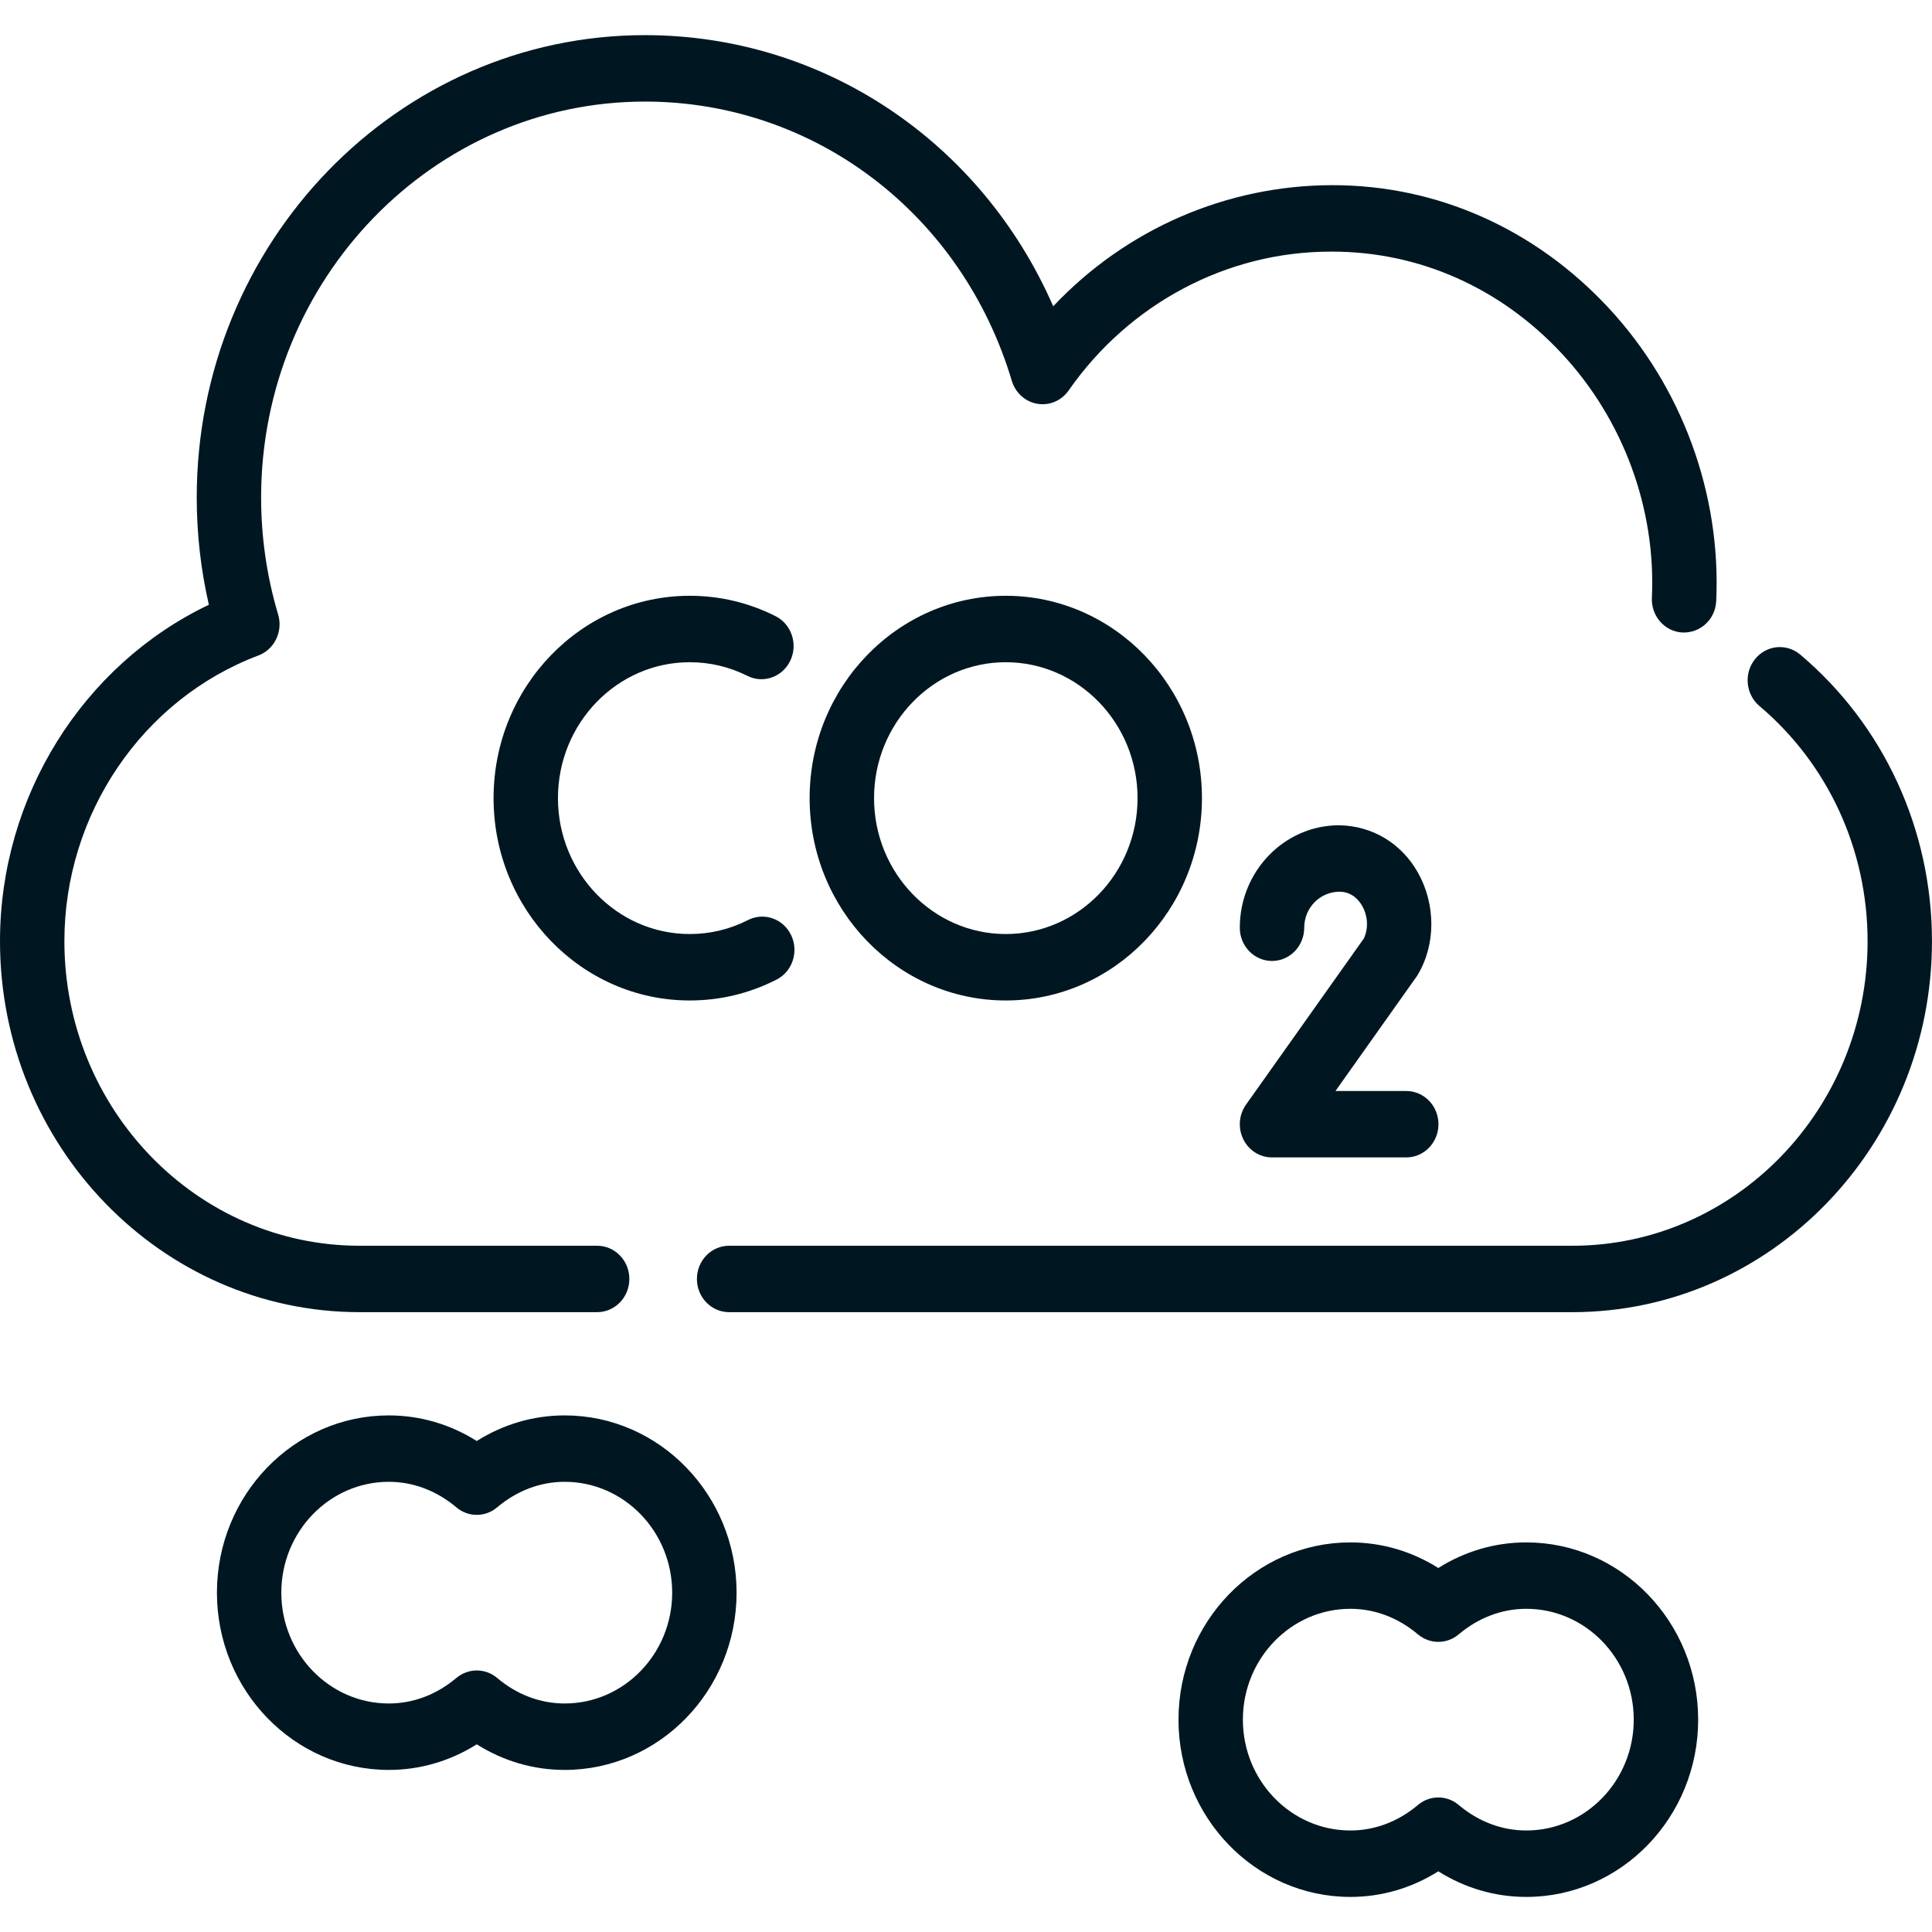 <svg width="64" height="64" viewBox="0 0 64 64" fill="none" xmlns="http://www.w3.org/2000/svg">
<g clip-path="url(#clip0_387_1391)">
<path d="M59.635 21.684C59.176 21.299 58.506 21.369 58.134 21.839C57.76 22.309 57.828 23.002 58.283 23.387C60.56 25.31 61.866 28.15 61.866 31.178C61.866 36.741 57.48 41.267 52.087 41.267H24.153C23.563 41.267 23.086 41.759 23.086 42.367C23.086 42.975 23.563 43.467 24.153 43.467H52.087C58.656 43.467 63.999 37.954 63.999 31.178C63.999 27.488 62.409 24.027 59.635 21.684Z" fill="#001721"/>
<path d="M19.781 43.467C20.371 43.467 20.848 42.975 20.848 42.367C20.848 41.759 20.371 41.267 19.781 41.267H11.912C6.52 41.267 2.133 36.741 2.133 31.178C2.133 26.966 4.717 23.162 8.561 21.713C9.095 21.511 9.381 20.914 9.213 20.354C8.84 19.103 8.65 17.8 8.65 16.482C8.65 9.249 14.354 3.365 21.364 3.365C26.98 3.365 31.864 7.082 33.517 12.614C33.636 13.013 33.964 13.309 34.364 13.376C34.764 13.444 35.166 13.272 35.402 12.932C37.408 10.054 40.646 8.336 44.069 8.336H44.137C47.013 8.336 49.712 9.535 51.743 11.719C53.773 13.902 54.858 16.848 54.721 19.802C54.693 20.409 55.147 20.924 55.735 20.953C56.331 20.974 56.825 20.514 56.852 19.907C57.016 16.352 55.717 12.812 53.283 10.196C50.845 7.575 47.6 6.134 44.145 6.134C40.637 6.134 37.303 7.586 34.889 10.146C32.51 4.703 27.286 1.164 21.364 1.164C13.177 1.164 6.517 8.036 6.517 16.482C6.517 17.683 6.652 18.873 6.919 20.033C2.743 22.027 0 26.386 0 31.178C0 37.954 5.344 43.467 11.912 43.467L19.781 43.467Z" fill="#001721"/>
<path d="M26.82 26.439C26.82 30.135 29.735 33.142 33.318 33.142C36.901 33.142 39.816 30.135 39.816 26.439C39.816 22.743 36.901 19.736 33.318 19.736C29.735 19.736 26.82 22.743 26.82 26.439ZM37.683 26.439C37.683 28.922 35.724 30.941 33.318 30.941C30.912 30.941 28.954 28.922 28.954 26.439C28.954 23.957 30.912 21.937 33.318 21.937C35.724 21.937 37.683 23.957 37.683 26.439Z" fill="#001721"/>
<path d="M22.848 21.937C23.517 21.937 24.159 22.089 24.756 22.388C25.286 22.656 25.924 22.427 26.182 21.881C26.439 21.335 26.219 20.676 25.689 20.41C24.8 19.963 23.843 19.736 22.848 19.736C19.264 19.736 16.35 22.743 16.35 26.439C16.35 30.135 19.264 33.142 22.848 33.142C23.857 33.142 24.823 32.909 25.724 32.451C26.252 32.182 26.468 31.522 26.207 30.977C25.945 30.432 25.308 30.209 24.778 30.478C24.176 30.785 23.526 30.941 22.848 30.941C20.441 30.941 18.483 28.922 18.483 26.439C18.483 23.957 20.441 21.937 22.848 21.937Z" fill="#001721"/>
<path d="M41.277 36.591C41.039 36.925 41.004 37.369 41.186 37.739C41.367 38.109 41.735 38.341 42.137 38.341H46.584C47.173 38.341 47.651 37.849 47.651 37.241C47.651 36.633 47.173 36.141 46.584 36.141H44.239L46.947 32.321C47.572 31.299 47.562 29.956 46.971 28.907C46.428 27.943 45.471 27.356 44.361 27.338C42.546 27.338 41.07 28.86 41.07 30.732C41.07 31.34 41.547 31.833 42.137 31.833C42.727 31.833 43.204 31.34 43.204 30.732C43.204 30.074 43.722 29.539 44.38 29.539C44.802 29.546 45.03 29.84 45.128 30.015C45.277 30.277 45.363 30.692 45.178 31.09L41.277 36.591Z" fill="#001721"/>
<path d="M18.707 46.887C17.672 46.887 16.678 47.178 15.793 47.735C14.907 47.178 13.914 46.887 12.878 46.887C9.74 46.887 7.186 49.521 7.186 52.759C7.186 55.997 9.74 58.631 12.878 58.631C13.914 58.631 14.907 58.34 15.793 57.783C16.678 58.34 17.672 58.631 18.707 58.631C21.846 58.631 24.4 55.997 24.4 52.759C24.4 49.521 21.846 46.887 18.707 46.887ZM18.707 56.43C17.898 56.43 17.124 56.138 16.469 55.585C16.272 55.419 16.032 55.336 15.793 55.336C15.553 55.336 15.314 55.419 15.117 55.585C14.462 56.138 13.688 56.43 12.878 56.43C10.916 56.43 9.319 54.783 9.319 52.759C9.319 50.735 10.916 49.087 12.878 49.087C13.688 49.087 14.462 49.38 15.118 49.933C15.509 50.265 16.076 50.265 16.468 49.933C17.124 49.38 17.898 49.087 18.707 49.087C20.67 49.087 22.267 50.735 22.267 52.759C22.267 54.783 20.67 56.43 18.707 56.43Z" fill="#001721"/>
<path d="M50.561 51.094C49.526 51.094 48.532 51.385 47.646 51.942C46.761 51.385 45.767 51.094 44.732 51.094C41.593 51.094 39.039 53.728 39.039 56.966C39.039 60.204 41.593 62.838 44.732 62.838C45.767 62.838 46.761 62.547 47.646 61.99C48.532 62.547 49.526 62.838 50.561 62.838C53.699 62.838 56.254 60.204 56.254 56.966C56.254 53.728 53.699 51.094 50.561 51.094ZM50.561 60.637C49.752 60.637 48.978 60.345 48.321 59.792C48.126 59.626 47.886 59.543 47.646 59.543C47.407 59.543 47.167 59.626 46.971 59.792C46.315 60.345 45.541 60.637 44.732 60.637C42.769 60.637 41.172 58.99 41.172 56.966C41.172 54.941 42.769 53.294 44.732 53.294C45.541 53.294 46.315 53.587 46.97 54.14C47.364 54.472 47.929 54.472 48.322 54.14C48.978 53.587 49.752 53.294 50.561 53.294C52.523 53.294 54.12 54.941 54.12 56.966C54.12 58.99 52.523 60.637 50.561 60.637Z" fill="#001721"/>
</g>
<defs>
<clipPath id="clip0_387_1391">
<rect width="64" height="64" fill="white"/>
</clipPath>
</defs>
</svg>
